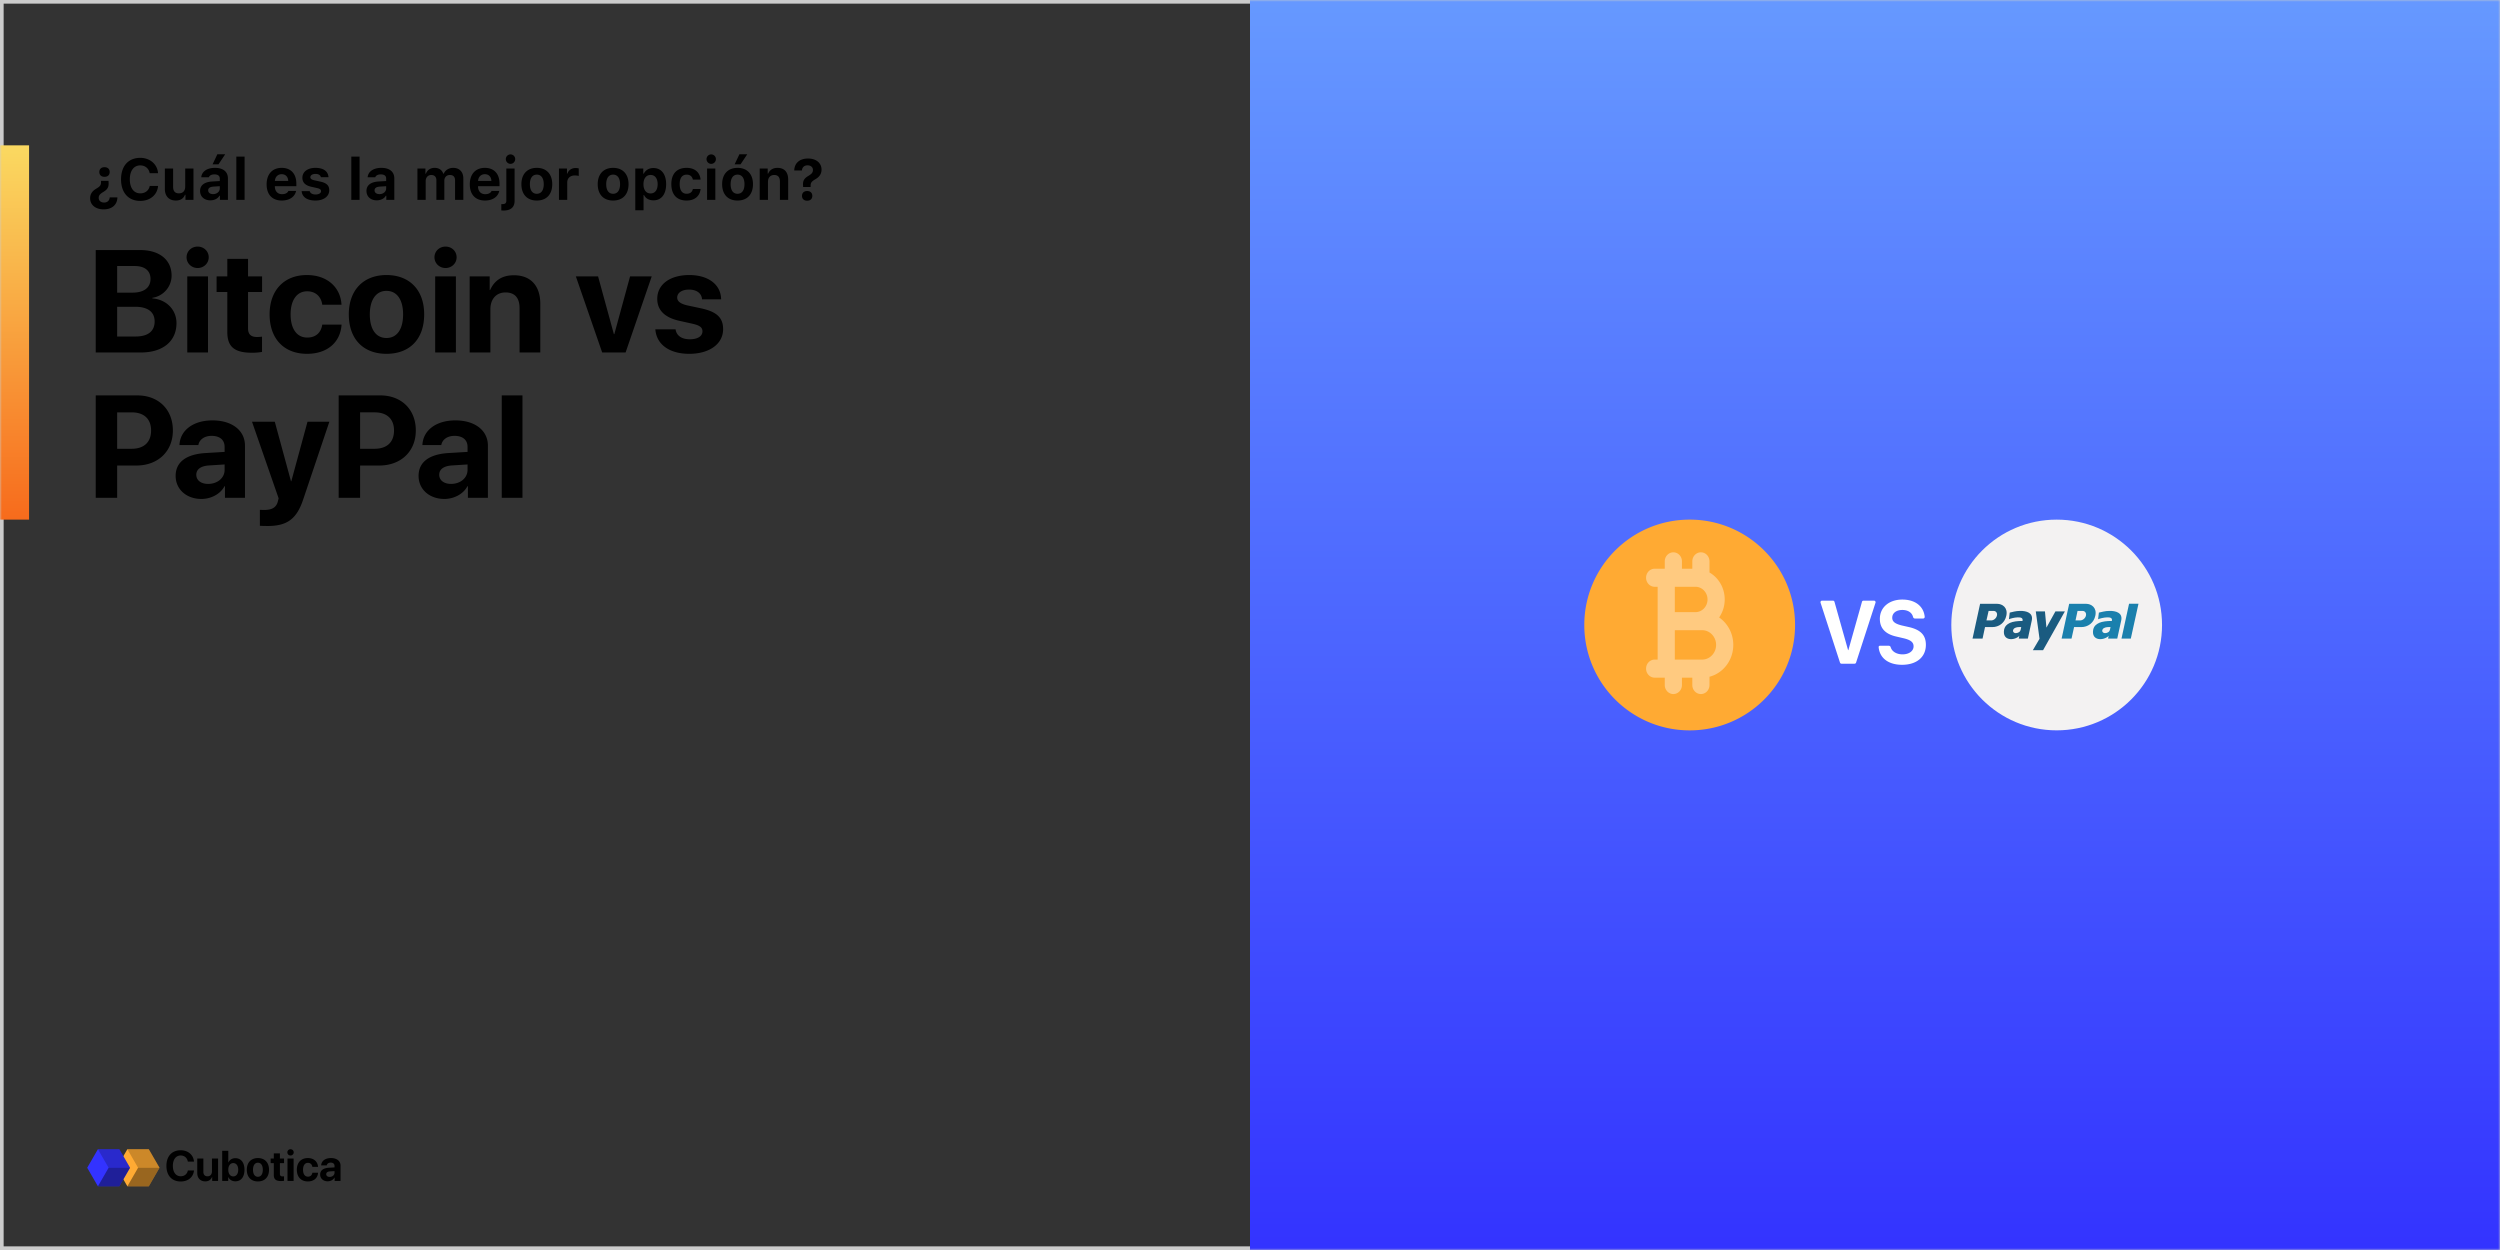 <svg width="688" height="344" xmlns="http://www.w3.org/2000/svg" xmlns:xlink="http://www.w3.org/1999/xlink"><rect width="100%" height="100%" fill="#333333" stroke="none"/><defs><linearGradient x1="50%" y1="0%" x2="50%" y2="100%" id="b"><stop stop-color="#69F" offset="0%"/><stop stop-color="#33F" offset="100%"/></linearGradient><linearGradient x1="50%" y1="0%" x2="50%" y2="100%" id="d"><stop stop-color="#FAD961" offset="0%"/><stop stop-color="#F76B1C" offset="100%"/></linearGradient><path id="a" d="M0 0h688v344H0z"/></defs><g fill="none" fill-rule="evenodd"><mask id="c" fill="#fff"><use xlink:href="#a"/></mask><path stroke="#CCC" d="M.5.5h687v343H.5z"/><path fill="url(#b)" fill-rule="nonzero" mask="url(#c)" d="M344 0h344v344H344z"/><g mask="url(#c)"><path d="M510.378 182.652h-3.6a.433.433 0 01-.41-.3l-5.353-16.485a.433.433 0 01.411-.566h3.004c.193 0 .363.128.416.315l3.744 13.296h.082l3.744-13.296a.433.433 0 01.416-.315h2.9a.433.433 0 01.41.566l-5.352 16.486a.433.433 0 01-.412.299zm6.969-4.942h2.446c.243 0 .457.16.524.394.348 1.207 1.64 1.975 3.262 1.975 1.804 0 3.037-.926 3.037-2.2 0-1.131-.773-1.756-2.723-2.225l-2.107-.493c-2.98-.686-4.449-2.31-4.449-4.846 0-3.199 2.578-5.315 6.186-5.315 3.562 0 5.87 1.862 6.157 4.72a.453.453 0 01-.451.499h-2.214a.561.561 0 01-.545-.43c-.293-1.209-1.416-1.927-2.936-1.927-1.67 0-2.79.854-2.79 2.14 0 1.07.784 1.672 2.644 2.128l1.962.445c3.238.746 4.65 2.237 4.65 4.882 0 3.367-2.544 5.495-6.555 5.495-3.736 0-6.169-1.83-6.443-4.864a.347.347 0 01.345-.378z" fill="#FFF"/><path d="M494 172c0 16.016-12.984 29-29 29-8.443 0-16.044-3.608-21.343-9.366a29.124 29.124 0 01-3.673-4.954A28.872 28.872 0 01436 172c0-16.016 12.984-29 29-29a28.855 28.855 0 0114.68 3.985 28.99 28.99 0 014.952 3.673C490.391 155.955 494 163.557 494 172z" fill="#FA3"/><path d="M477 177.474c0-3.156-1.551-5.936-3.893-7.547a8.705 8.705 0 001.532-4.957c0-3.195-1.694-5.982-4.187-7.42v-3.064c0-1.373-1.059-2.486-2.364-2.486-1.306 0-2.364 1.113-2.364 2.486v2.025h-2.854v-2.025c0-1.373-1.058-2.486-2.364-2.486-1.305 0-2.364 1.113-2.364 2.486v2.025h-2.778c-1.306 0-2.364 1.113-2.364 2.485 0 1.373 1.058 2.486 2.364 2.486h.816v20.036h-.816c-1.306 0-2.364 1.113-2.364 2.486 0 1.372 1.058 2.485 2.364 2.485h2.778v2.025c0 1.373 1.059 2.486 2.364 2.486 1.306 0 2.364-1.113 2.364-2.486v-2.025h2.854v2.025c0 1.373 1.058 2.486 2.364 2.486 1.305 0 2.364-1.113 2.364-2.486v-2.281c3.753-.96 6.548-4.522 6.548-8.76zm-16.092-15.992h5.685c1.83 0 3.318 1.565 3.318 3.488 0 1.924-1.488 3.488-3.318 3.488h-5.685v-6.976zm7.518 20.036h-7.518v-8.088h7.518c2.12 0 3.846 1.814 3.846 4.044 0 2.23-1.726 4.044-3.846 4.044z" fill="#FFCA80" fill-rule="nonzero"/><g transform="translate(537 143)"><circle fill="#F3F2F2" cx="28.996" cy="28.996" r="28.996"/><path d="M43.504 25.123c-1.206 0-2.16.32-2.89.466l-.224 1.834c.364-.175 1.515-.494 2.47-.525.954-.029 1.515.175 1.318.99-2.834 0-4.743.582-5.135 2.416-.562 3.144 2.89 3.057 4.265 1.689l-.168.756h2.526l1.094-5.007c.448-2.125-1.488-2.648-3.256-2.62zm.169 5.123c-.14.67-.673.96-1.319.99-.561.03-1.066-.467-.701-1.048.28-.495 1.067-.611 1.543-.611h.618c-.057.232-.085.436-.141.67z" fill="#1A80AD" fill-rule="nonzero"/><path fill="#1A80AD" d="M48.92 23.143l-2.089 9.607h2.565l2.116-9.607z"/><path d="M37.133 23.172h-4.697l-2.081 9.578h2.728l.703-3.173h1.94c1.914 0 3.489-1.164 3.91-3.144.479-2.242-1.153-3.26-2.503-3.26zm-.083 3.26c-.169.728-.9 1.31-1.604 1.31H34.18l.563-2.62h1.35c.703 0 1.125.583.957 1.31z" fill="#1A80AD" fill-rule="nonzero"/><path d="M18.907 25.123c-1.193 0-2.135.32-2.83.466l-.22 1.834c.333-.176 1.47-.495 2.412-.525.943-.029 1.497.175 1.33.99-2.799 0-4.684.582-5.072 2.416-.555 3.144 2.854 3.057 4.185 1.689l-.165.756h2.522l1.081-5.008c.443-2.124-1.498-2.647-3.243-2.618zm.194 5.123c-.14.67-.694.96-1.33.99-.555.03-1.027-.467-.666-1.048.276-.495 1.053-.611 1.497-.611h.638c-.057.232-.112.436-.14.67z" fill="#1A5B80" fill-rule="nonzero"/><path fill="#1A5B80" d="M23.249 25.261h2.523l.407 4.46 2.468-4.46h2.603l-5.994 10.674h-2.82l1.843-3.138z"/><path d="M12.632 23.172h-4.71L5.837 32.75H8.6l.677-3.173h1.974c1.89 0 3.469-1.164 3.892-3.144.479-2.242-1.128-3.26-2.51-3.26zm-.084 3.26c-.17.728-.874 1.31-1.58 1.31H9.671l.593-2.62h1.353c.677 0 1.128.583.93 1.31z" fill="#1A5B80" fill-rule="nonzero"/></g></g><g mask="url(#c)"><g fill-rule="nonzero"><path fill="#FA3" d="M32.105 321.368l2.948-5.105h5.894l2.948 5.105-2.948 5.105h-5.894z"/><path fill="#000" opacity=".4" d="M38 321.368h5.895l-2.948 5.105h-5.894z"/><path fill="#000" opacity=".2" d="M38 321.368l-2.947-5.105h5.894l2.948 5.105z"/><path fill="#33F" d="M24 321.368l2.947-5.105h5.895l2.947 5.105-2.947 5.105h-5.895z"/><path fill="#000" opacity=".4" d="M29.895 321.368h5.894l-2.947 5.105h-5.895z"/><path fill="#000" opacity=".2" d="M29.895 321.368l-2.948-5.105h5.895l2.947 5.105z"/></g><path d="M49.732 325.144c-2.418 0-3.932-1.618-3.932-4.3 0-2.677 1.526-4.295 3.932-4.295 1.997 0 3.517 1.267 3.65 3.126h-1.693c-.161-1.019-.944-1.687-1.957-1.687-1.313 0-2.159 1.1-2.159 2.85 0 1.773.835 2.867 2.165 2.867 1.03 0 1.773-.605 1.957-1.589h1.692c-.195 1.854-1.617 3.028-3.655 3.028zm10.281-6.315V325H58.39v-1.111h-.035c-.305.777-.915 1.226-1.848 1.226-1.335 0-2.222-.87-2.222-2.308v-3.978h1.681v3.627c0 .823.409 1.26 1.152 1.26.748 0 1.214-.535 1.214-1.353v-3.534h1.681zm4.76 6.269c-.903 0-1.594-.438-1.933-1.157h-.035V325h-1.658v-8.307h1.681v3.207h.035c.34-.731 1.024-1.169 1.905-1.169 1.554 0 2.51 1.192 2.51 3.183 0 1.986-.95 3.184-2.504 3.184zm-.58-5.02c-.812 0-1.37.731-1.37 1.836 0 1.117.552 1.831 1.37 1.831.84 0 1.364-.702 1.364-1.83 0-1.123-.53-1.837-1.365-1.837zm6.786 5.054c-1.865 0-3.056-1.197-3.056-3.223 0-1.998 1.209-3.212 3.056-3.212 1.848 0 3.057 1.208 3.057 3.212 0 2.032-1.191 3.223-3.057 3.223zm0-1.283c.824 0 1.347-.697 1.347-1.935 0-1.226-.53-1.934-1.347-1.934s-1.352.708-1.352 1.934c0 1.238.523 1.935 1.352 1.935zm4.37-6.442h1.68v1.422h1.14v1.266h-1.14v2.954c0 .472.23.696.726.696.15 0 .305-.011.409-.029v1.238c-.173.04-.46.069-.8.069-1.451 0-2.015-.484-2.015-1.687v-3.24h-.87v-1.267h.87v-1.422zm3.77 7.593v-6.171H80.8V325h-1.68zm.835-7.006a.869.869 0 01-.875-.863c0-.478.386-.864.875-.864.49 0 .875.386.875.864a.869.869 0 01-.875.863zm7.57 3.132h-1.56c-.098-.65-.53-1.111-1.22-1.111-.83 0-1.348.702-1.348 1.894 0 1.214.518 1.905 1.353 1.905.674 0 1.111-.403 1.215-1.076h1.566c-.087 1.456-1.175 2.394-2.798 2.394-1.86 0-3.04-1.208-3.04-3.223 0-1.98 1.18-3.212 3.028-3.212 1.67 0 2.729 1.03 2.804 2.429zm3.2 2.757c.732 0 1.336-.478 1.336-1.145v-.45l-1.301.081c-.627.046-.984.328-.984.766 0 .46.38.748.95.748zm-.552 1.215c-1.174 0-2.067-.76-2.067-1.871 0-1.123.864-1.773 2.4-1.865l1.555-.092v-.409c0-.576-.403-.91-1.036-.91-.628 0-1.025.311-1.105.766h-1.537c.063-1.197 1.082-2.02 2.717-2.02 1.583 0 2.613.817 2.613 2.06V325H92.09v-.944h-.035c-.345.656-1.11 1.042-1.882 1.042z" fill="#000"/></g><g mask="url(#c)"><path fill="url(#d)" fill-rule="nonzero" d="M0 0h8v103H0z" transform="translate(0 40)"/><path d="M38.824 97h-12.48V68.816h12.265c5.293 0 8.614 2.715 8.614 7.032 0 3.086-2.305 5.664-5.293 6.113v.156c3.828.293 6.64 3.086 6.64 6.817 0 4.96-3.73 8.066-9.746 8.066zm-6.582-23.79v7.325h4.238c3.145 0 4.942-1.387 4.942-3.77 0-2.265-1.582-3.554-4.336-3.554h-4.844zm0 19.395h5.078c3.399 0 5.235-1.445 5.235-4.14 0-2.637-1.895-4.043-5.371-4.043h-4.942v8.183zM51.54 97V76.062h5.703V97H51.54zm2.852-23.242c-1.68 0-3.047-1.29-3.047-2.95 0-1.699 1.367-2.949 3.047-2.949 1.68 0 3.047 1.25 3.047 2.95 0 1.66-1.368 2.949-3.047 2.949zm8.164-2.52h5.703v4.825h3.867v4.296h-3.867v10c0 1.602.781 2.383 2.46 2.383a9.23 9.23 0 001.387-.097v4.199c-.585.117-1.562.234-2.714.234-4.922 0-6.836-1.66-6.836-5.742V80.359h-2.95v-4.296h2.95v-4.825zM93.98 83.855h-5.293c-.292-2.187-1.796-3.69-4.16-3.69-2.793 0-4.55 2.382-4.55 6.347 0 4.043 1.757 6.386 4.57 6.386 2.305 0 3.808-1.289 4.14-3.574H94c-.313 4.922-3.965 8.047-9.512 8.047-6.289 0-10.293-4.101-10.293-10.86 0-6.64 4.004-10.82 10.254-10.82 5.664 0 9.278 3.438 9.531 8.164zm12.383 13.516c-6.386 0-10.37-4.062-10.37-10.86 0-6.698 4.042-10.82 10.37-10.82 6.328 0 10.371 4.102 10.371 10.82 0 6.817-3.984 10.86-10.37 10.86zm0-4.355c2.852 0 4.57-2.364 4.57-6.485 0-4.082-1.718-6.484-4.57-6.484-2.851 0-4.59 2.422-4.59 6.484 0 4.121 1.72 6.485 4.59 6.485zM119.762 97V76.062h5.703V97h-5.703zm2.851-23.242c-1.68 0-3.047-1.29-3.047-2.95 0-1.699 1.368-2.949 3.047-2.949 1.68 0 3.047 1.25 3.047 2.95 0 1.66-1.367 2.949-3.047 2.949zM129.253 97V76.062h5.509v3.77h.117c1.191-2.676 3.32-4.082 6.543-4.082 4.648 0 7.266 2.93 7.266 7.832V97h-5.704V84.773c0-2.734-1.27-4.296-3.867-4.296-2.578 0-4.16 1.875-4.16 4.609V97h-5.703zm50.099-20.938L172.164 97h-6.445l-7.246-20.938h6.113l4.355 15.899h.118l4.336-15.898h5.957zm1.523 6.192c0-3.965 3.457-6.563 8.828-6.563 5.234 0 8.692 2.637 8.75 6.68H193.2c-.097-1.64-1.465-2.676-3.574-2.676-1.953 0-3.262.88-3.262 2.207 0 1.016.899 1.7 2.735 2.13l4.004.859c4.199.937 5.898 2.578 5.898 5.683 0 4.102-3.79 6.797-9.316 6.797-5.586 0-9.043-2.676-9.336-6.738h5.566c.254 1.738 1.66 2.734 3.926 2.734 2.148 0 3.476-.84 3.476-2.187 0-1.035-.703-1.602-2.578-2.051l-3.867-.86c-3.965-.898-5.996-2.949-5.996-6.015zM26.344 108.816h11.465c5.78 0 9.765 3.848 9.765 9.649 0 5.781-4.12 9.648-10.058 9.648h-5.274V137h-5.898v-28.184zm5.898 4.668v10.02h3.985c3.378 0 5.351-1.797 5.351-5.02 0-3.203-1.953-5-5.332-5h-4.004zm25.04 19.688c2.519 0 4.53-1.602 4.53-3.848v-1.504l-4.316.274c-2.266.156-3.476 1.074-3.476 2.558 0 1.524 1.289 2.52 3.261 2.52zm-1.876 4.14c-4.023 0-7.07-2.597-7.07-6.347 0-3.809 2.93-5.977 8.3-6.29l5.176-.312v-1.367c0-1.973-1.367-3.047-3.593-3.047-1.973 0-3.38 1.035-3.633 2.54H49.39c.156-4.044 3.77-6.798 9.082-6.798 5.39 0 8.945 2.774 8.945 6.954V137H61.91v-3.203h-.117c-1.152 2.187-3.73 3.516-6.387 3.516zm18.262 7.442c-.195 0-1.973-.02-2.148-.059v-4.394c.175.02 1.035.039 1.23.039 2.09 0 3.3-.703 3.71-2.324l.216-.88-7.324-21.074h6.27l4.452 16.368h.098l4.453-16.368h6.016l-7.207 21.407c-1.797 5.39-4.454 7.285-9.766 7.285zm19.531-35.938h11.465c5.781 0 9.766 3.848 9.766 9.649 0 5.781-4.121 9.648-10.059 9.648h-5.273V137h-5.899v-28.184zm5.899 4.668v10.02h3.984c3.379 0 5.352-1.797 5.352-5.02 0-3.203-1.954-5-5.332-5h-4.004zm25.039 19.688c2.52 0 4.531-1.602 4.531-3.848v-1.504l-4.316.274c-2.266.156-3.477 1.074-3.477 2.558 0 1.524 1.29 2.52 3.262 2.52zm-1.875 4.14c-4.024 0-7.07-2.597-7.07-6.347 0-3.809 2.93-5.977 8.3-6.29l5.176-.312v-1.367c0-1.973-1.367-3.047-3.594-3.047-1.972 0-3.379 1.035-3.633 2.54h-5.195c.156-4.044 3.77-6.798 9.082-6.798 5.39 0 8.945 2.774 8.945 6.954V137h-5.507v-3.203h-.118c-1.152 2.187-3.73 3.516-6.386 3.516zm15.82-.312v-28.184h5.703V137h-5.703zM32.313 54.32c-.04 1.953-1.407 3.297-3.79 3.297-2.242 0-3.718-1.242-3.718-3.054 0-1.165.578-1.985 1.672-2.633 1.039-.61 1.328-.985 1.328-1.735v-.414h2.062l.016.422c.101 1.258-.32 1.953-1.406 2.594-1 .601-1.313.976-1.313 1.695 0 .735.602 1.25 1.492 1.25s1.485-.554 1.532-1.422h2.125zm-3.555-5.656c-.875 0-1.422-.5-1.422-1.328 0-.82.547-1.328 1.422-1.328.883 0 1.422.508 1.422 1.328 0 .828-.54 1.328-1.422 1.328zm9.844 6.625c-3.266 0-5.29-2.258-5.29-5.93 0-3.664 2.016-5.922 5.29-5.922 2.671 0 4.718 1.774 4.89 4.227h-2.297c-.226-1.297-1.25-2.148-2.593-2.148-1.774 0-2.875 1.468-2.875 3.843s1.101 3.852 2.882 3.852c1.352 0 2.368-.797 2.594-2.04H43.5c-.195 2.438-2.18 4.118-4.898 4.118zm14.64-8.906V55H51.04v-1.383h-.14c-.407 1-1.212 1.57-2.516 1.57-1.86 0-3.016-1.187-3.016-3.187v-5.617h2.274v5.031c0 1.188.539 1.797 1.586 1.797 1.132 0 1.742-.711 1.742-1.86v-4.968h2.273zm6.883-1.156H58.5l1.313-2.766h2.156l-1.844 2.766zm-1.492 8.195c1.054 0 1.851-.672 1.851-1.547v-.633l-1.742.11c-.976.07-1.453.421-1.453 1.039 0 .64.555 1.03 1.344 1.03zm-.75 1.71c-1.656 0-2.82-1.015-2.82-2.593 0-1.562 1.195-2.469 3.335-2.594l2.086-.125v-.703c0-.719-.515-1.125-1.453-1.125-.82 0-1.367.281-1.554.797h-2.094c.148-1.594 1.61-2.594 3.773-2.594 2.282 0 3.57 1.078 3.57 2.922V55h-2.203v-1.125h-.14c-.446.79-1.383 1.258-2.5 1.258zM65.039 55V43.094h2.273V55H65.04zm12.484-7.063c-1.054 0-1.796.735-1.875 1.852h3.672c-.047-1.14-.734-1.852-1.797-1.852zm1.844 4.61h2.117c-.336 1.617-1.828 2.64-3.937 2.64-2.625 0-4.172-1.656-4.172-4.453 0-2.804 1.578-4.539 4.14-4.539 2.54 0 4.04 1.617 4.04 4.352v.695H75.64v.117c.03 1.282.78 2.078 1.968 2.078.899 0 1.516-.32 1.758-.89zm3.852-3.633c0-1.633 1.437-2.719 3.586-2.719 2.187 0 3.476.914 3.601 2.563h-2.101c-.118-.555-.64-.899-1.485-.899-.812 0-1.414.368-1.414.914 0 .422.367.68 1.164.86l1.618.351c1.671.368 2.421 1.07 2.421 2.36 0 1.718-1.539 2.843-3.796 2.843-2.274 0-3.649-.93-3.805-2.585h2.219c.171.586.726.921 1.632.921.883 0 1.493-.367 1.493-.921 0-.422-.329-.68-1.086-.844l-1.563-.352c-1.672-.367-2.484-1.164-2.484-2.492zM96.679 55V43.094h2.274V55H96.68zm7.743-1.578c1.055 0 1.851-.672 1.851-1.547v-.633l-1.742.11c-.976.07-1.453.421-1.453 1.039 0 .64.555 1.03 1.344 1.03zm-.75 1.71c-1.656 0-2.82-1.015-2.82-2.593 0-1.562 1.195-2.469 3.335-2.594l2.086-.125v-.703c0-.719-.515-1.125-1.453-1.125-.82 0-1.367.281-1.554.797h-2.094c.148-1.594 1.61-2.594 3.773-2.594 2.282 0 3.57 1.078 3.57 2.922V55h-2.203v-1.125h-.14c-.445.79-1.383 1.258-2.5 1.258zM114.875 55v-8.617h2.203v1.406h.14c.352-.984 1.25-1.594 2.384-1.594 1.21 0 2.039.594 2.382 1.594h.141c.398-.96 1.39-1.594 2.594-1.594 1.719 0 2.789 1.117 2.789 2.89V55h-2.274v-5.313c0-1.023-.476-1.53-1.437-1.53-.922 0-1.516.656-1.516 1.57V55h-2.187v-5.406c0-.914-.531-1.438-1.422-1.438-.89 0-1.524.696-1.524 1.657V55h-2.273zm18.563-7.063c-1.055 0-1.797.735-1.875 1.852h3.671c-.047-1.14-.734-1.852-1.797-1.852zm1.843 4.61h2.117c-.335 1.617-1.828 2.64-3.937 2.64-2.625 0-4.172-1.656-4.172-4.453 0-2.804 1.578-4.539 4.14-4.539 2.54 0 4.04 1.617 4.04 4.352v.695h-5.914v.117c.03 1.282.78 2.078 1.968 2.078.899 0 1.516-.32 1.758-.89zm6.336-6.164v8.883c0 1.765-1.054 2.672-3.047 2.672-.164 0-.515-.016-.61-.032v-1.742c.048.008.22.008.29.008.797 0 1.094-.281 1.094-.969v-8.82h2.273zm-1.125-1.29a1.298 1.298 0 01-1.289-1.304c0-.727.586-1.297 1.29-1.297.71 0 1.288.57 1.288 1.297s-.578 1.305-1.289 1.305zm7.242 10.094c-2.648 0-4.242-1.68-4.242-4.5 0-2.789 1.617-4.492 4.242-4.492s4.243 1.696 4.243 4.492c0 2.82-1.594 4.5-4.243 4.5zm0-1.859c1.211 0 1.907-.969 1.907-2.64 0-1.657-.703-2.633-1.907-2.633-1.21 0-1.906.976-1.906 2.633 0 1.68.688 2.64 1.906 2.64zM153.828 55v-8.617h2.203v1.375h.14c.227-.86 1.118-1.516 2.212-1.516.312 0 .695.04.89.11v2.07c-.18-.07-.71-.14-1.078-.14-1.242 0-2.093.734-2.093 1.945V55h-2.274zm14.906.188c-2.648 0-4.242-1.68-4.242-4.5 0-2.79 1.617-4.493 4.242-4.493s4.243 1.696 4.243 4.492c0 2.82-1.594 4.5-4.243 4.5zm0-1.86c1.211 0 1.907-.969 1.907-2.64 0-1.657-.703-2.633-1.907-2.633-1.21 0-1.906.976-1.906 2.633 0 1.68.688 2.64 1.906 2.64zm11.07-7.086c2.18 0 3.516 1.656 3.516 4.446 0 2.78-1.32 4.445-3.476 4.445-1.235 0-2.18-.54-2.602-1.453h-.14v4.18h-2.274V46.382h2.203v1.414h.14c.47-.969 1.446-1.555 2.634-1.555zm-.773 6.992c1.227 0 1.953-.953 1.953-2.547 0-1.578-.734-2.539-1.945-2.539-1.21 0-1.96.97-1.96 2.547 0 1.578.75 2.54 1.952 2.54zm13.766-3.812h-2.125c-.156-.82-.742-1.36-1.711-1.36-1.227 0-1.914.915-1.914 2.61 0 1.719.695 2.648 1.914 2.648.93 0 1.539-.453 1.71-1.304h2.126c-.188 1.93-1.594 3.172-3.836 3.172-2.688 0-4.211-1.626-4.211-4.516 0-2.86 1.516-4.477 4.21-4.477 2.282 0 3.65 1.266 3.837 3.227zM194.586 55v-8.617h2.273V55h-2.273zm1.14-9.906c-.703 0-1.288-.578-1.288-1.305s.585-1.297 1.289-1.297c.71 0 1.289.57 1.289 1.297s-.578 1.305-1.29 1.305zm7.25 10.093c-2.648 0-4.242-1.68-4.242-4.5 0-2.789 1.618-4.492 4.243-4.492s4.242 1.696 4.242 4.492c0 2.82-1.594 4.5-4.242 4.5zm0-1.859c1.212 0 1.907-.969 1.907-2.64 0-1.657-.703-2.633-1.906-2.633-1.211 0-1.907.976-1.907 2.633 0 1.68.688 2.64 1.907 2.64zm.82-8.101h-1.624l1.312-2.766h2.157l-1.844 2.766zM209.07 55v-8.617h2.203v1.383h.141c.399-.97 1.274-1.57 2.547-1.57 1.914 0 2.945 1.171 2.945 3.234V55h-2.273v-5.031c0-1.188-.508-1.813-1.586-1.813-1.055 0-1.703.742-1.703 1.875V55h-2.274zm9.508-8.086c.04-1.945 1.399-3.289 3.797-3.289 2.234 0 3.71 1.242 3.71 3.047 0 1.172-.57 1.992-1.67 2.64-1.04.602-1.33.985-1.33 1.735v.414h-2.07l-.015-.43c-.102-1.25.328-1.953 1.406-2.586 1.008-.601 1.313-.976 1.313-1.703 0-.726-.594-1.242-1.485-1.242-.898 0-1.492.555-1.539 1.414h-2.117zm3.555 8.32c-.875 0-1.422-.507-1.422-1.328 0-.828.547-1.336 1.422-1.336.875 0 1.414.508 1.414 1.336 0 .82-.54 1.328-1.414 1.328z" fill="#000"/></g></g></svg>